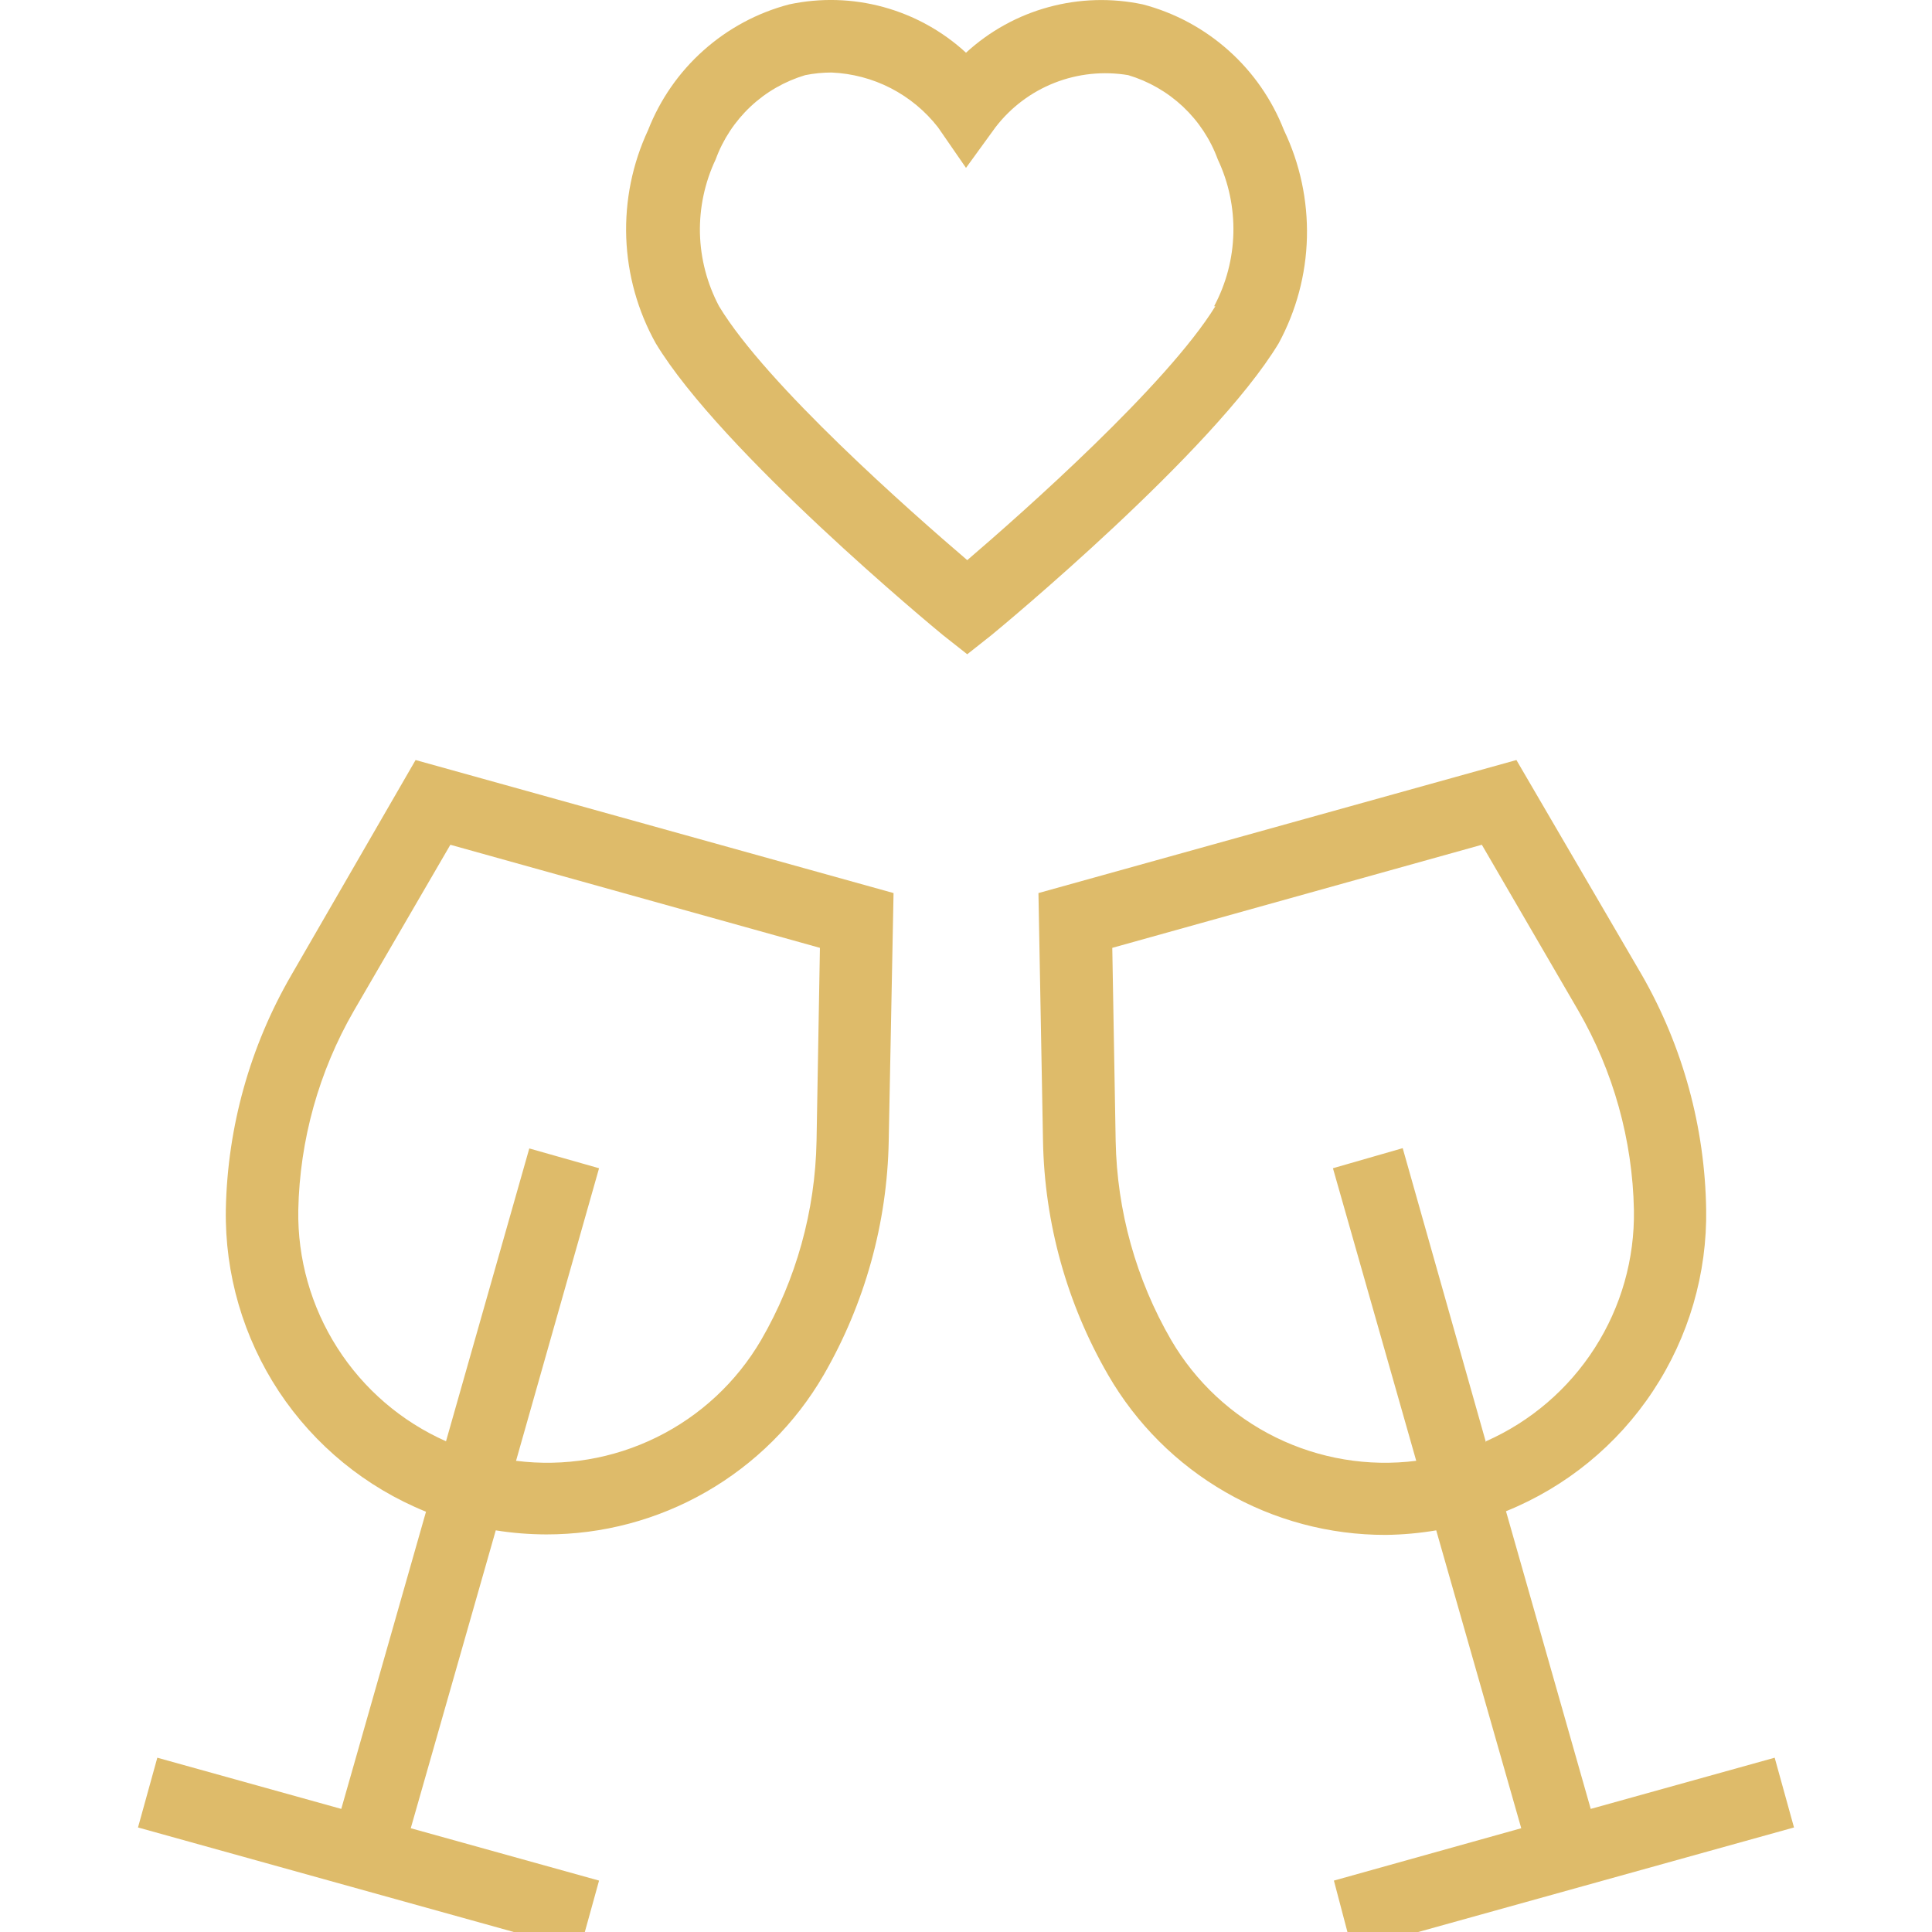 <svg width="28" height="28" viewBox="0 0 28 28" fill="none" xmlns="http://www.w3.org/2000/svg">
<g clip-path="url(#clip0_248_8358)">
<path d="M2.28 25.474L2 26.485L8.402 28.266L8.682 27.255L5.953 26.496L7.185 22.179C7.427 22.218 7.671 22.237 7.916 22.238C8.73 22.239 9.529 22.027 10.235 21.621C10.94 21.216 11.527 20.633 11.936 19.929C12.533 18.896 12.858 17.729 12.88 16.536L12.95 12.943L6.023 11.015L4.222 14.132C3.623 15.165 3.297 16.332 3.273 17.526C3.257 18.464 3.526 19.385 4.043 20.168C4.561 20.95 5.304 21.557 6.174 21.909L4.946 26.216L2.28 25.474ZM4.323 17.536C4.344 16.522 4.621 15.529 5.128 14.65L6.527 12.243L11.883 13.737L11.834 16.536C11.815 17.55 11.539 18.544 11.03 19.422C10.675 20.029 10.149 20.519 9.517 20.83C8.886 21.141 8.177 21.26 7.479 21.171L8.682 16.931L7.671 16.644L6.464 20.888C5.817 20.601 5.27 20.131 4.889 19.534C4.508 18.938 4.311 18.243 4.323 17.536ZM24.727 17.536C24.71 16.341 24.39 15.169 23.796 14.132L21.977 11.015L15.05 12.943L15.116 16.536C15.138 17.729 15.463 18.896 16.061 19.929C16.469 20.634 17.055 21.219 17.761 21.625C18.466 22.032 19.266 22.246 20.081 22.245C20.327 22.242 20.572 22.22 20.815 22.179L22.047 26.496L19.332 27.255L19.598 28.266L26 26.485L25.72 25.474L23.054 26.216L21.826 21.902C22.696 21.55 23.439 20.943 23.956 20.16C24.474 19.378 24.743 18.457 24.727 17.519V17.536ZM21.536 20.905L20.329 16.64L19.318 16.931L20.525 21.171C19.827 21.26 19.118 21.141 18.486 20.83C17.855 20.519 17.329 20.029 16.974 19.422C16.465 18.544 16.188 17.55 16.169 16.536L16.12 13.737L21.476 12.243L22.876 14.65C23.383 15.529 23.66 16.522 23.68 17.536C23.692 18.244 23.495 18.939 23.113 19.535C22.732 20.131 22.183 20.602 21.536 20.888V20.905ZM16.564 0.064C16.112 -0.032 15.643 -0.019 15.197 0.103C14.751 0.224 14.341 0.451 14 0.764C13.66 0.451 13.249 0.224 12.803 0.102C12.357 -0.02 11.888 -0.033 11.436 0.064C10.975 0.185 10.55 0.414 10.195 0.731C9.84 1.047 9.565 1.444 9.392 1.887C9.165 2.374 9.057 2.908 9.076 3.445C9.096 3.982 9.242 4.507 9.504 4.976C10.453 6.547 13.535 9.098 13.668 9.206L14.018 9.482L14.367 9.206C14.5 9.098 17.582 6.547 18.531 4.976C18.787 4.504 18.928 3.978 18.941 3.441C18.954 2.904 18.84 2.371 18.608 1.887C18.435 1.444 18.16 1.047 17.805 0.731C17.45 0.414 17.025 0.185 16.564 0.064ZM17.614 4.438C16.914 5.575 14.836 7.418 14.018 8.118C13.199 7.418 11.107 5.575 10.421 4.438C10.248 4.111 10.153 3.749 10.144 3.38C10.136 3.011 10.214 2.644 10.372 2.31C10.478 2.02 10.651 1.758 10.876 1.546C11.101 1.334 11.373 1.178 11.67 1.089C11.795 1.064 11.923 1.051 12.051 1.051C12.351 1.064 12.644 1.141 12.91 1.278C13.177 1.416 13.41 1.609 13.594 1.845L14 2.433L14.427 1.845C14.649 1.556 14.945 1.333 15.284 1.2C15.623 1.067 15.992 1.029 16.351 1.089C16.648 1.178 16.919 1.334 17.145 1.546C17.37 1.758 17.543 2.02 17.649 2.31C17.807 2.645 17.884 3.011 17.875 3.38C17.866 3.75 17.77 4.112 17.596 4.438H17.614Z" fill="#DEBB6A"/>
</g>
<defs>
<clipPath id="clip0_248_8358">
<rect width="28" height="28" fill="white"/>
</clipPath>
</defs>
</svg>
